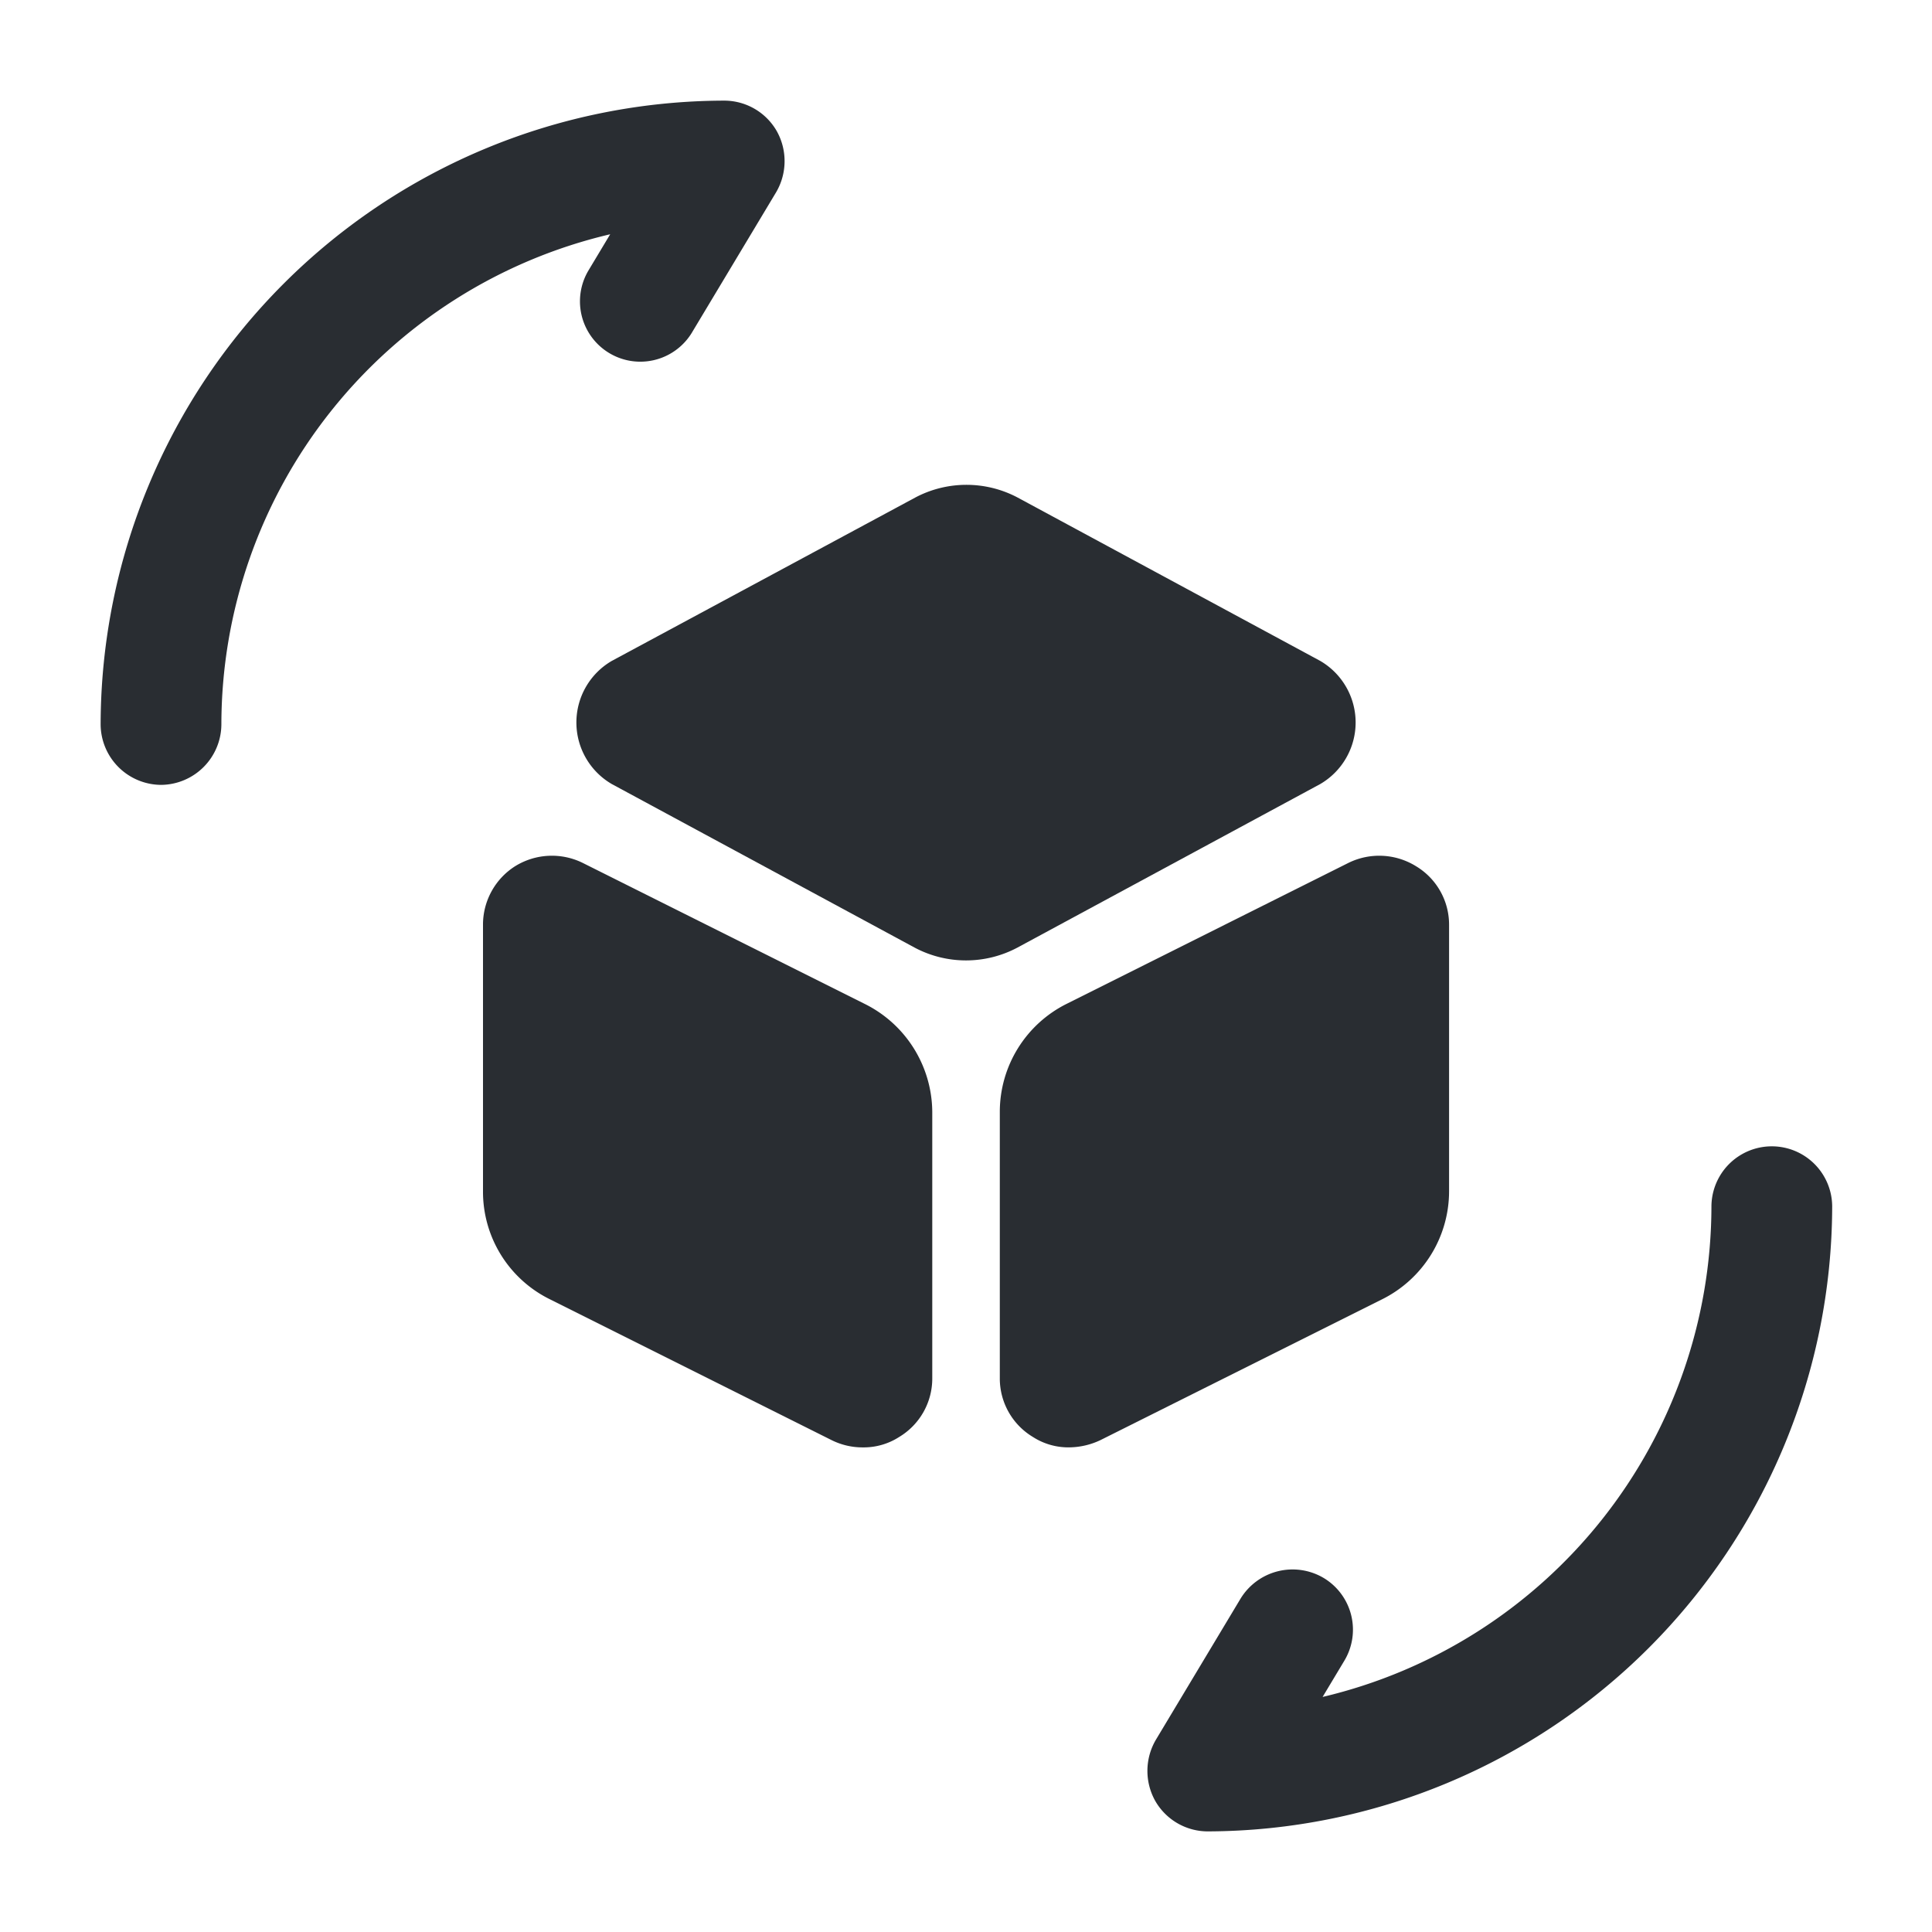 <svg xmlns="http://www.w3.org/2000/svg" width="104" height="104" viewBox="0 0 104 104">
  <g id="vuesax_bold_3d-rotate" data-name="vuesax/bold/3d-rotate" transform="translate(-364 -252)">
    <g id="_3d-rotate" data-name="3d-rotate" transform="translate(364 252)">
      <path id="Vector" d="M0,0H104V104H0Z" fill="none" opacity="0"/>
      <g id="Group" transform="translate(61.766 61.707)">
        <path id="Vector-2" data-name="Vector" d="M3.234,36.877A3.26,3.26,0,0,1,.417,35.23a3.31,3.31,0,0,1,.043-3.293l4.55-7.583a3.283,3.283,0,0,1,4.463-1.127A3.245,3.245,0,0,1,10.6,27.69l-1.17,1.95A27.177,27.177,0,0,0,30.361,3.25a3.25,3.25,0,0,1,6.5,0A33.714,33.714,0,0,1,3.234,36.877Z" fill="#292d32"/>
      </g>
      <g id="Group-2" data-name="Group" transform="translate(5.417 5.417)">
        <path id="Vector-3" data-name="Vector" d="M3.25,36.833A3.274,3.274,0,0,1,0,33.583,33.64,33.64,0,0,1,33.583,0,3.26,3.26,0,0,1,36.4,1.647a3.31,3.31,0,0,1-.043,3.293l-4.55,7.583a3.248,3.248,0,0,1-5.547-3.38l1.17-1.95A27.131,27.131,0,0,0,6.5,33.583,3.274,3.274,0,0,1,3.25,36.833Z" fill="#292d32"/>
      </g>
      <path id="Vector-4" data-name="Vector" d="M40.04,9.479,23.747.683a5.888,5.888,0,0,0-5.5,0L1.907,9.479a3.835,3.835,0,0,0,0,6.63l16.293,8.8a5.893,5.893,0,0,0,5.547,0l16.293-8.8a3.835,3.835,0,0,0,0-6.63Z" transform="translate(31.027 26.097)" fill="#292d32"/>
      <path id="Vector-5" data-name="Vector" d="M20.54,7.971,5.373.388a3.756,3.756,0,0,0-3.64.173A3.726,3.726,0,0,0,0,3.725V18.068a6.45,6.45,0,0,0,3.6,5.807l15.167,7.583a3.726,3.726,0,0,0,1.69.39,3.519,3.519,0,0,0,1.95-.563,3.669,3.669,0,0,0,1.777-3.163V13.778A6.539,6.539,0,0,0,20.54,7.971Z" transform="translate(26 46.065)" fill="#292d32"/>
      <path id="Vector-6" data-name="Vector" d="M22.4.561a3.756,3.756,0,0,0-3.64-.173L3.6,7.971A6.5,6.5,0,0,0,0,13.778V28.121a3.669,3.669,0,0,0,1.777,3.163,3.519,3.519,0,0,0,1.95.563,4,4,0,0,0,1.69-.39l15.167-7.583a6.5,6.5,0,0,0,3.6-5.807V3.725A3.669,3.669,0,0,0,22.4.561Z" transform="translate(53.82 46.065)" fill="#292d32"/>
    </g>
  </g>
</svg>
